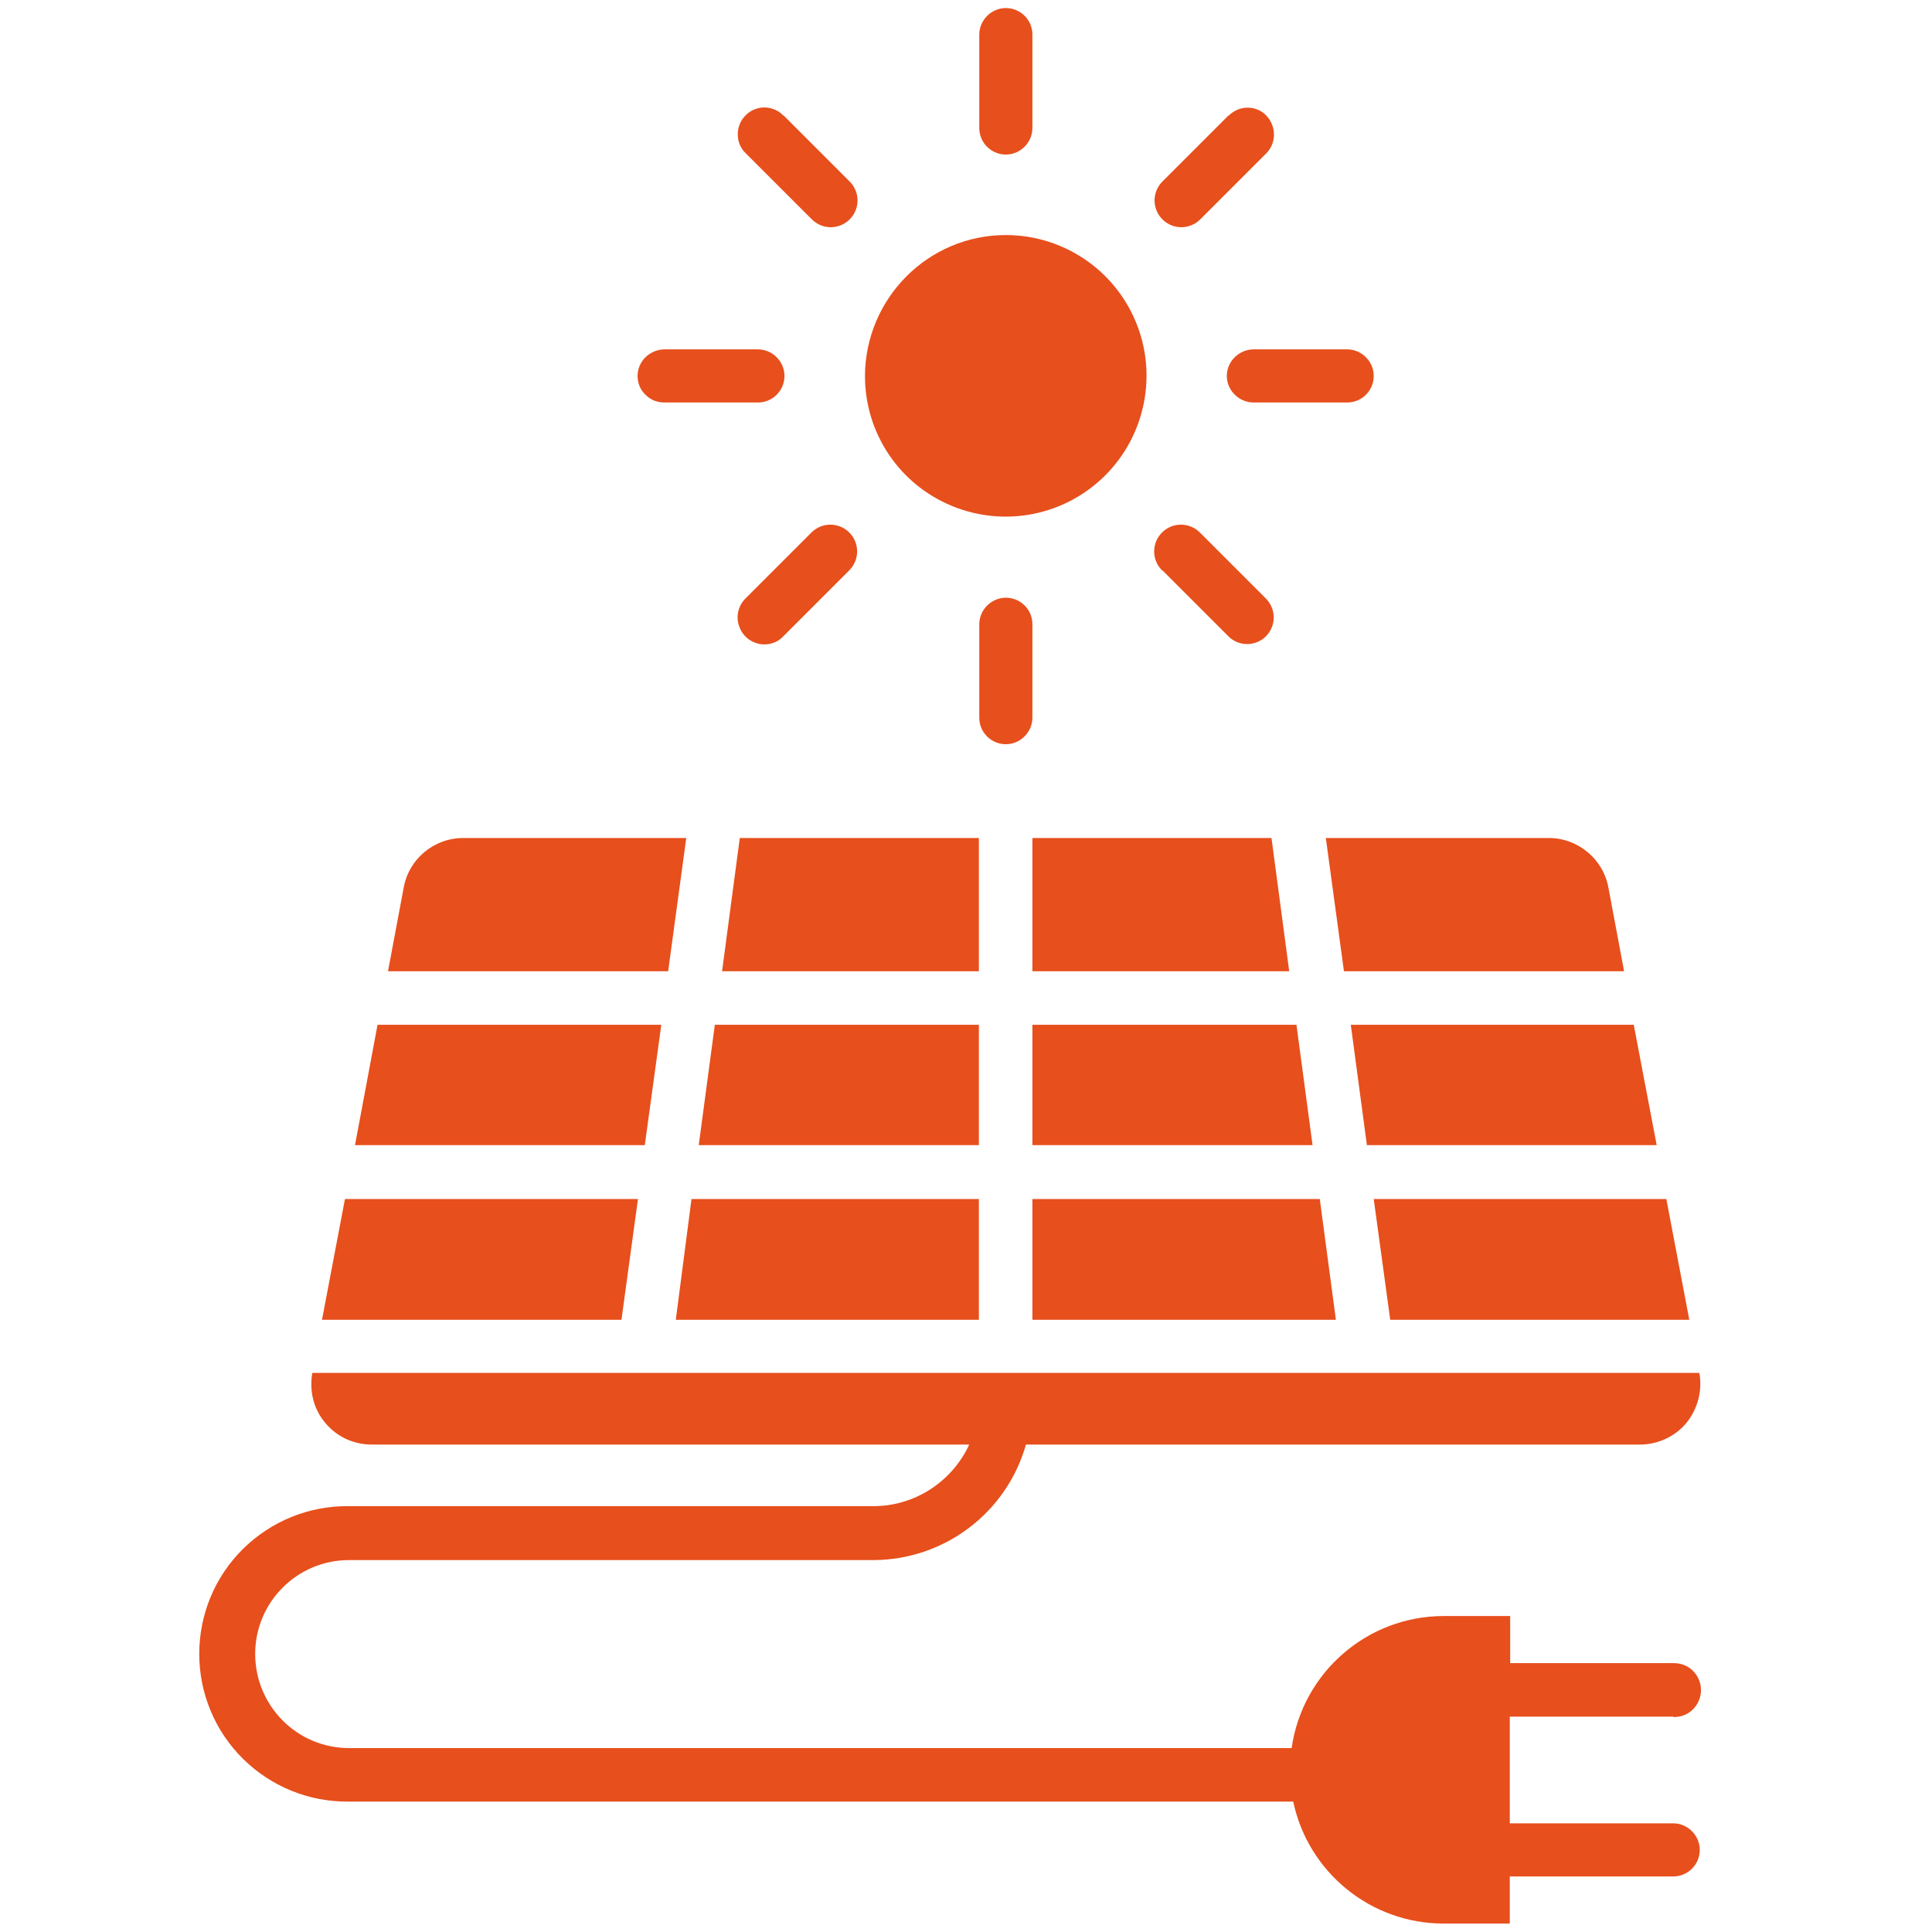 <?xml version="1.0" encoding="UTF-8"?>
<svg id="Layer_1" xmlns="http://www.w3.org/2000/svg" version="1.1" viewBox="0 0 48 48">
  <!-- Generator: Adobe Illustrator 29.4.0, SVG Export Plug-In . SVG Version: 2.1.0 Build 152)  -->
  <defs>
    <style>
      .st0 {
        fill: #e74f1c;
      }
    </style>
  </defs>
  <polygon class="st0" points="17.94 24.13 24.32 24.13 24.32 20.82 18.38 20.82 17.94 24.13"/>
  <polygon class="st0" points="16.79 32.79 24.32 32.79 24.32 29.79 17.18 29.79 16.79 32.79"/>
  <polygon class="st0" points="24.32 25.46 17.76 25.46 17.36 28.45 24.32 28.45 24.32 25.46"/>
  <polygon class="st0" points="8.82 28.45 16.02 28.45 16.43 25.46 9.38 25.46 8.82 28.45"/>
  <path class="st0" d="M10.03,22.05l-.39,2.08h6.96l.45-3.31h-5.54,0c-.73,0-1.35.52-1.48,1.23Z"/>
  <polygon class="st0" points="8 32.79 15.44 32.79 15.85 29.79 8.57 29.79 8 32.79"/>
  <polygon class="st0" points="32.79 29.79 25.65 29.79 25.65 32.79 33.19 32.79 32.79 29.79"/>
  <polygon class="st0" points="32.21 25.46 25.65 25.46 25.65 28.45 32.61 28.45 32.21 25.46"/>
  <polygon class="st0" points="25.65 24.13 32.03 24.13 31.59 20.82 25.65 20.82 25.65 24.13"/>
  <path class="st0" d="M38.47,20.82h-5.53l.45,3.31h6.96l-.39-2.08c-.13-.71-.76-1.23-1.48-1.23Z"/>
  <polygon class="st0" points="33.56 25.46 33.96 28.45 41.16 28.45 40.59 25.46 33.56 25.46"/>
  <polygon class="st0" points="41.97 32.79 41.4 29.79 34.13 29.79 34.54 32.79 41.97 32.79"/>
  <g>
    <path class="st0" d="M21.49,9.34c0,1.42.85,2.69,2.16,3.23,1.31.54,2.81.24,3.81-.76,1-1,1.3-2.51.76-3.81-.54-1.31-1.82-2.16-3.23-2.16-1.93,0-3.49,1.57-3.5,3.5Z"/>
    <path class="st0" d="M25.65,3.18V.86c0-.37-.3-.66-.66-.66s-.66.3-.66.66v2.32c0,.37.3.66.66.66s.66-.3.66-.66"/>
    <path class="st0" d="M19.46,2.87c-.12-.13-.3-.2-.47-.2s-.35.07-.47.2c-.13.13-.19.3-.19.47,0,.18.07.35.2.47l1.64,1.64c.26.26.68.26.94,0,.26-.26.26-.68,0-.94l-1.64-1.64Z"/>
    <path class="st0" d="M15.84,9.34c0,.18.07.35.2.47.13.13.29.19.47.19h2.32c.37,0,.66-.3.66-.66s-.3-.66-.66-.66h-2.32c-.17,0-.34.07-.47.19-.13.13-.2.3-.2.47"/>
    <path class="st0" d="M18.99,16.01c.18,0,.35-.07.47-.2l1.64-1.64h0c.26-.26.26-.68,0-.94-.26-.26-.68-.26-.94,0l-1.64,1.64h0c-.19.19-.25.48-.14.73.1.25.35.41.61.41Z"/>
    <path class="st0" d="M25.65,15.51c0-.37-.3-.66-.66-.66s-.66.3-.66.66v2.32c0,.37.3.66.66.66s.66-.3.66-.66v-2.32Z"/>
    <path class="st0" d="M28.88,14.17l1.64,1.64h0c.26.26.68.25.93,0,.26-.26.26-.68,0-.94l-1.64-1.64c-.26-.26-.68-.26-.94,0-.26.26-.26.68,0,.94"/>
    <path class="st0" d="M33.47,8.68h-2.32c-.37,0-.67.3-.67.66s.3.66.67.66h2.32c.37,0,.66-.3.66-.66s-.3-.66-.66-.66"/>
    <path class="st0" d="M30.52,2.87l-1.64,1.64h0c-.26.26-.26.68,0,.94.26.26.68.26.94,0l1.64-1.64h0c.26-.26.25-.68,0-.94s-.67-.26-.93,0"/>
    <path class="st0" d="M41.58,42.66c.18,0,.35-.06.48-.19.13-.13.2-.3.2-.48s-.07-.35-.2-.48c-.13-.13-.3-.19-.48-.19h-4.06v-1.17h-1.65c-1.9,0-3.51,1.4-3.78,3.28H8.67c-1.29,0-2.33-1.05-2.33-2.34,0-1.29,1.05-2.33,2.33-2.33h13.04c1.76-.01,3.3-1.18,3.78-2.87h15.25c.45,0,.88-.2,1.16-.54.28-.35.4-.8.32-1.24H7.76c-.08.44.03.9.32,1.24.29.35.71.54,1.16.54h14.84c-.43.93-1.36,1.53-2.38,1.53h-13.04c-.98-.01-1.92.37-2.62,1.06-.7.69-1.09,1.63-1.09,2.61s.39,1.92,1.09,2.61c.7.69,1.64,1.07,2.62,1.06h23.47c.37,1.76,1.93,3.03,3.73,3.03h1.65v-1.17h4.06c.37,0,.66-.3.66-.66s-.3-.66-.66-.66h-4.06v-2.65h4.06Z"/>
  </g>
</svg>